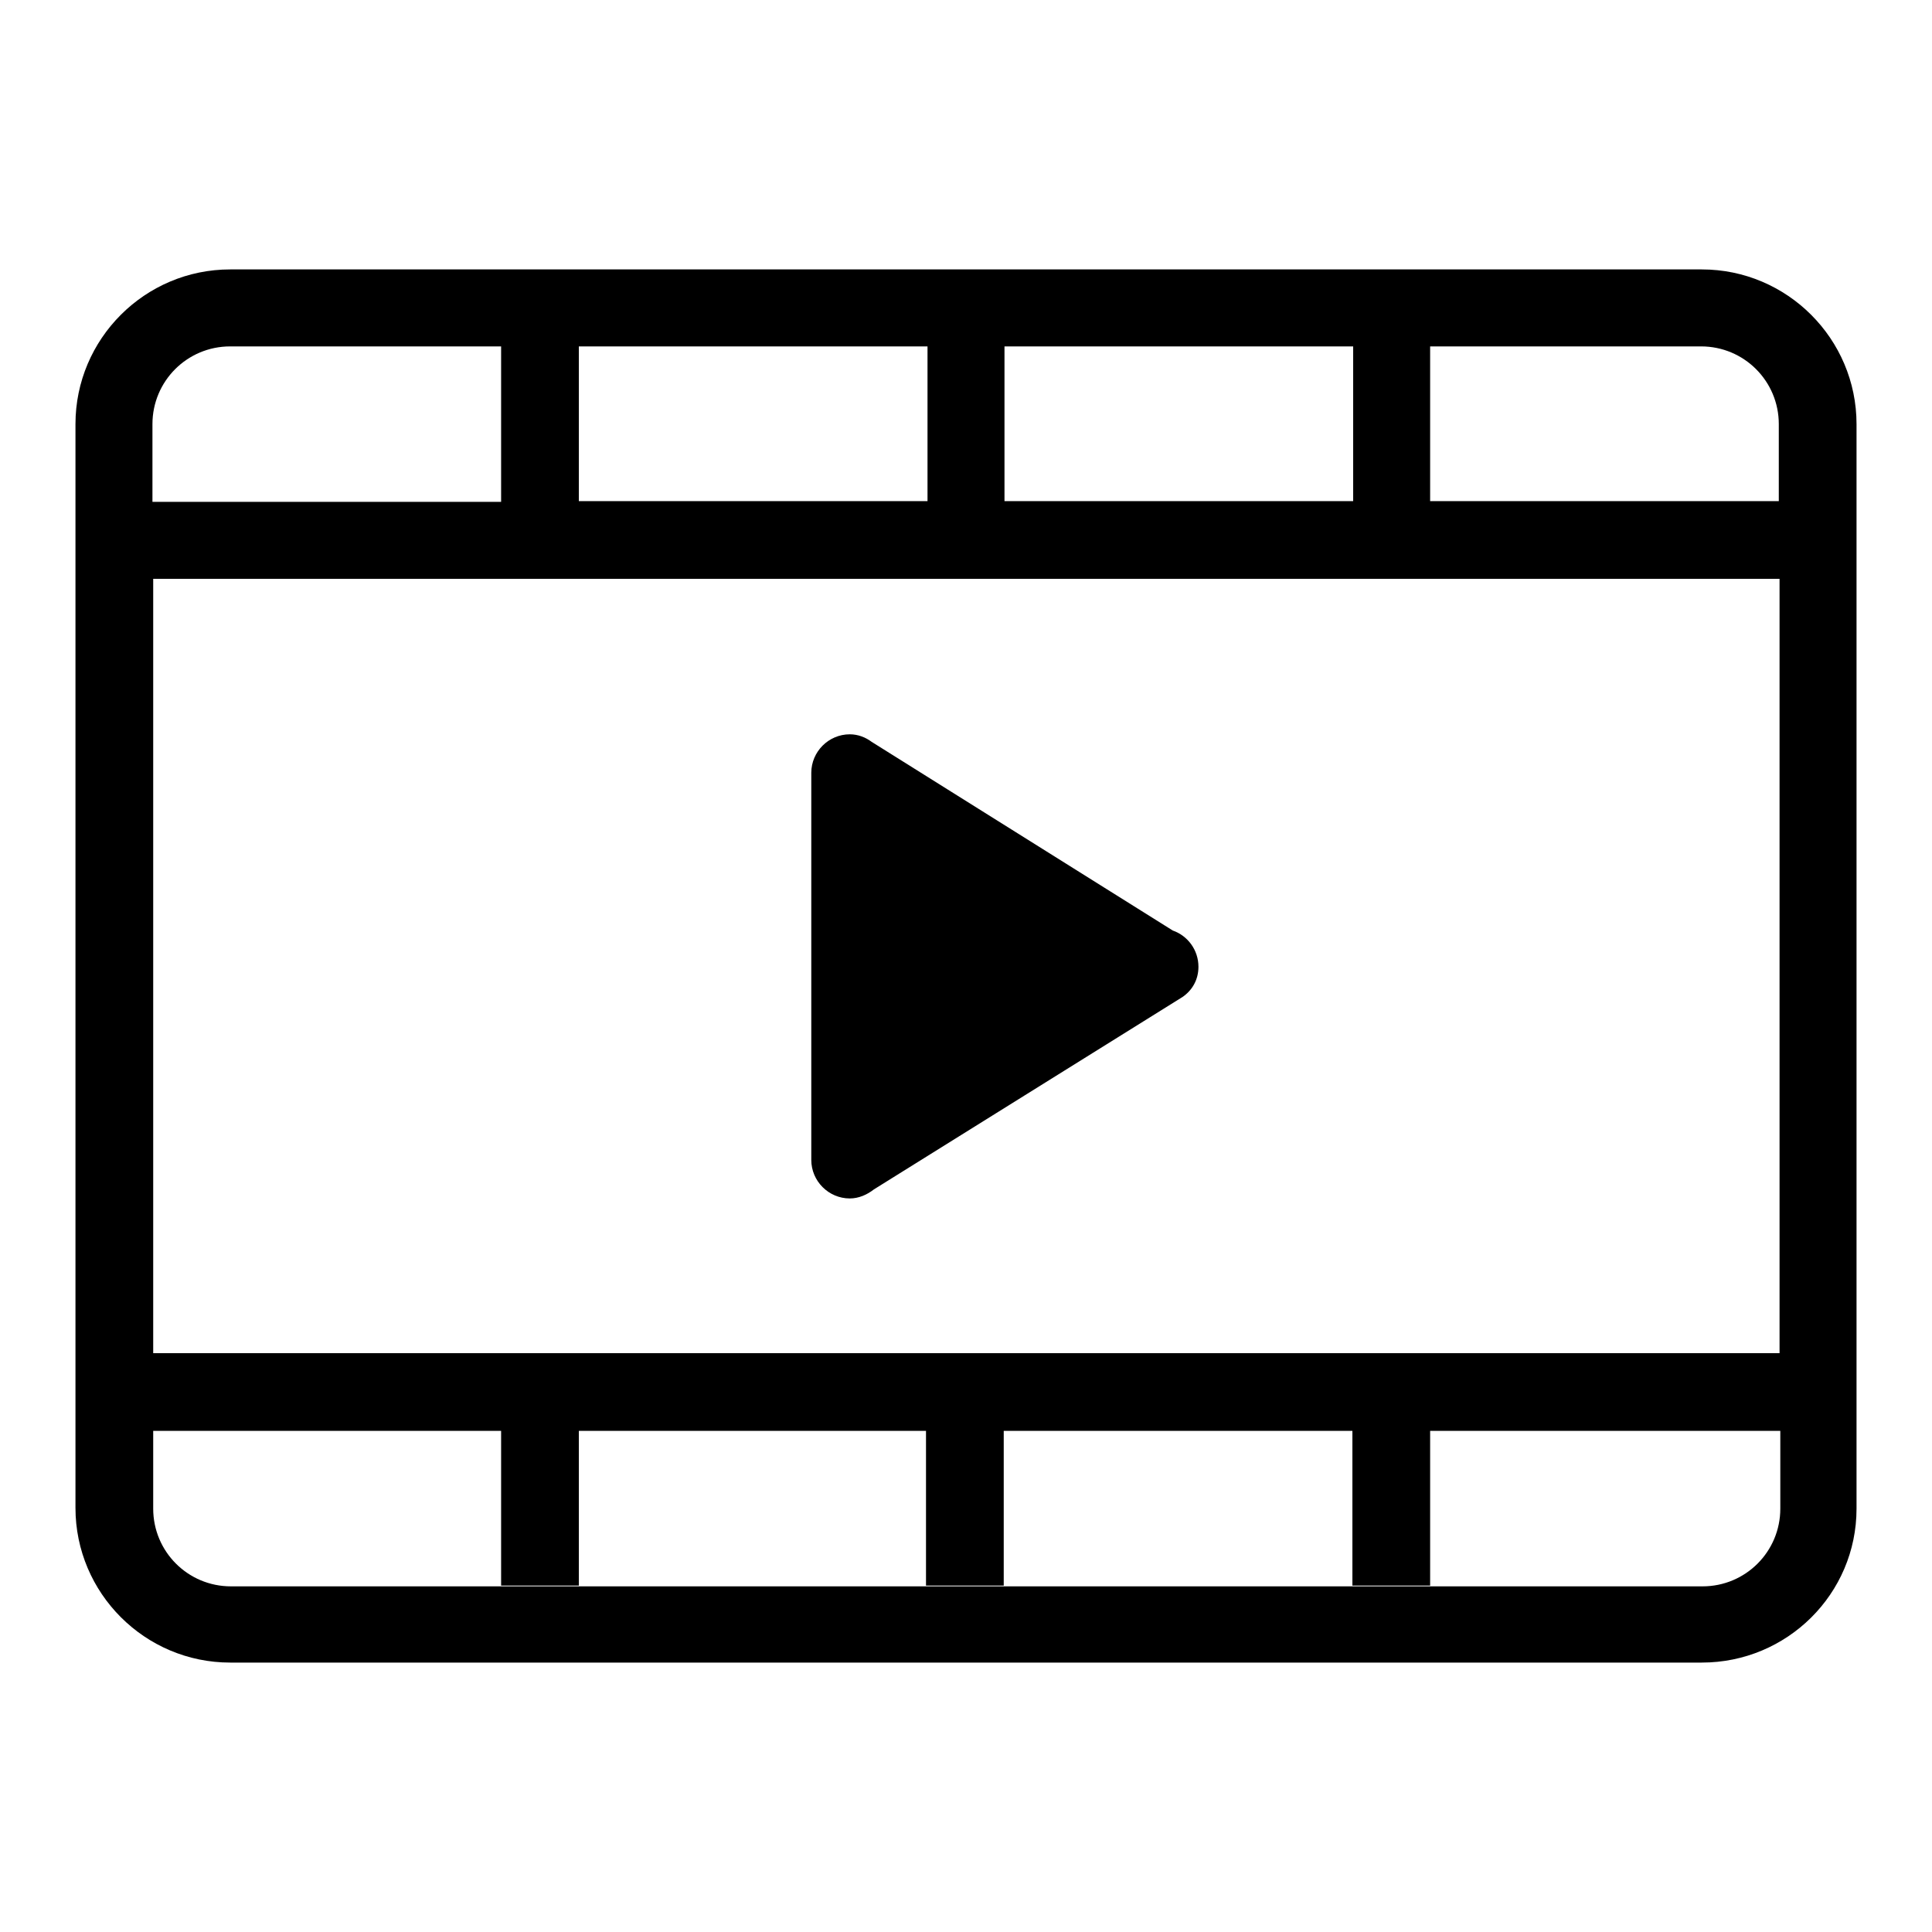 <?xml version="1.0" encoding="utf-8"?>
<!-- Svg Vector Icons : http://www.onlinewebfonts.com/icon -->
<!DOCTYPE svg PUBLIC "-//W3C//DTD SVG 1.1//EN" "http://www.w3.org/Graphics/SVG/1.1/DTD/svg11.dtd">
<svg version="1.1" xmlns="http://www.w3.org/2000/svg" xmlns:xlink="http://www.w3.org/1999/xlink" x="0px" y="0px" viewBox="0 0 256 256" enable-background="new 0 0 256 256" xml:space="preserve">
<g> <path fill="#000000" d="M225.5,220.3h-195c-11.3,0-20.5-9.2-20.5-20.5V56.2c0-11.3,9.2-20.5,20.5-20.5h195 c11.3,0,20.5,9.2,20.5,20.5v143.7C246,211.2,236.8,220.3,225.5,220.3z M66.4,45.9H30.5c-5.7,0-10.3,4.6-10.3,10.3v10.3h46.2V45.9z  M122.9,45.9H76.7v20.5h46.2V45.9z M179.3,45.9h-46.2v20.5h46.2V45.9z M235.7,56.2c0-5.7-4.6-10.3-10.3-10.3h-35.9v20.5h46.2l0,0 V56.2z M235.7,76.7L235.7,76.7H20.3v102.6h215.5l0,0V76.7z M235.7,189.6L235.7,189.6h-46.2v20.5h-10.3v-20.5h-46.2v20.5h-10.3 v-20.5H76.7v20.5H66.4v-20.5H20.3v10.3c0,5.7,4.6,10.3,10.3,10.3h195c5.7,0,10.3-4.6,10.3-10.3V189.6z M115.8,157.6 c-0.9,0.7-2,1.2-3.2,1.2c-2.8,0-5.1-2.3-5.1-5.1v-51.3c0-2.8,2.3-5.1,5.1-5.1c1.1,0,2.1,0.4,2.9,1l39.9,25c2,0.7,3.4,2.6,3.4,4.8 c0,1.7-0.8,3.1-2.1,4L115.8,157.6z"/></g>
</svg>